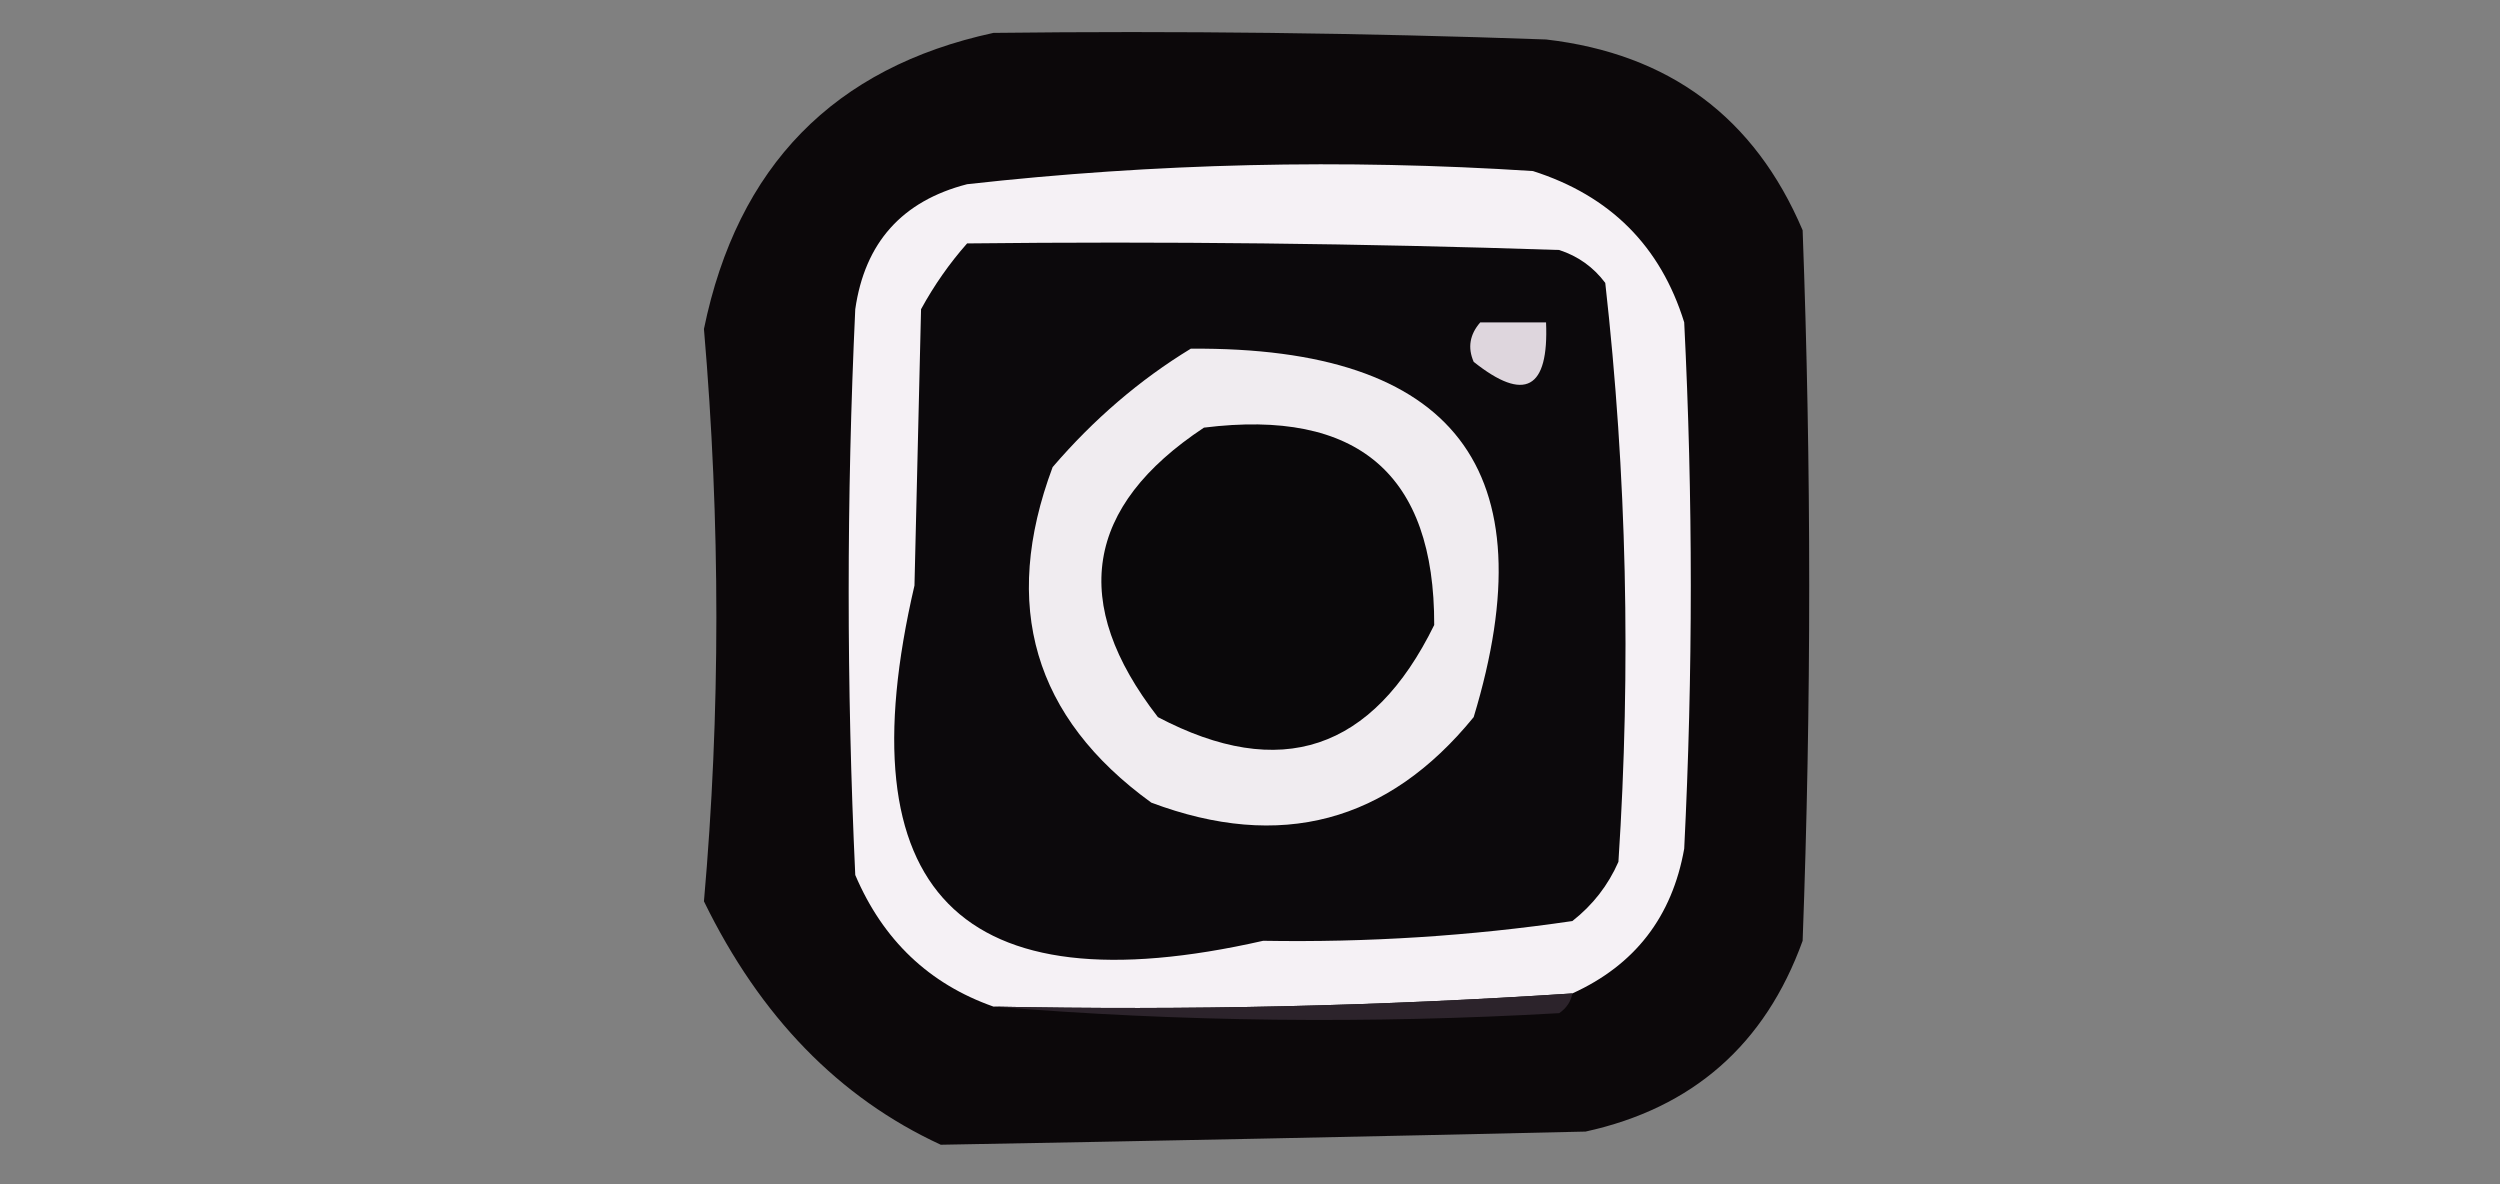 <?xml version="1.0" encoding="UTF-8"?>
<!DOCTYPE svg PUBLIC "-//W3C//DTD SVG 1.1//EN" "http://www.w3.org/Graphics/SVG/1.1/DTD/svg11.dtd">
<svg xmlns="http://www.w3.org/2000/svg" version="1.1" width="190px" height="90px" style="shape-rendering:geometricPrecision; text-rendering:geometricPrecision; image-rendering:optimizeQuality; fill-rule:evenodd; clip-rule:evenodd" xmlns:xlink="http://www.w3.org/1999/xlink">
<rect width="100%" height="100%" fill="#808080" stroke="none"/>
<g><path style="opacity:0.996" fill="#0b0709" d="M 75.5,2.5 C 89.504,2.333 103.504,2.5 117.5,3C 126.856,4.085 133.356,8.919 137,17.5C 137.667,35.5 137.667,53.5 137,71.5C 134.15,79.382 128.65,84.216 120.5,86C 104.113,86.378 87.78,86.711 71.5,87C 63.772,83.433 57.772,77.266 53.5,68.5C 54.759,54.204 54.759,39.704 53.5,25C 56.045,12.624 63.378,5.124 75.5,2.5 Z"/></g>
<g><path style="opacity:1" fill="#f5f1f5" d="M 119.5,75.5 C 104.882,76.467 90.215,76.8 75.5,76.5C 70.606,74.776 67.106,71.443 65,66.5C 64.333,52.167 64.333,37.833 65,23.5C 65.727,18.44 68.56,15.274 73.5,14C 87.778,12.403 102.111,12.07 116.5,13C 122.37,14.87 126.203,18.703 128,24.5C 128.667,37.833 128.667,51.167 128,64.5C 127.083,69.677 124.249,73.343 119.5,75.5 Z"/></g>
<g><path style="opacity:1" fill="#0c090c" d="M 73.5,18.5 C 88.504,18.333 103.504,18.5 118.5,19C 119.931,19.465 121.097,20.299 122,21.5C 123.633,36.073 123.966,50.74 123,65.5C 122.215,67.286 121.049,68.786 119.5,70C 111.766,71.136 103.932,71.636 96,71.5C 72.925,76.74 64.091,67.74 69.5,44.5C 69.667,37.5 69.833,30.5 70,23.5C 70.997,21.677 72.164,20.01 73.5,18.5 Z"/></g>
<g><path style="opacity:1" fill="#ded6dd" d="M 112.5,24.5 C 114.167,24.5 115.833,24.5 117.5,24.5C 117.716,29.587 115.882,30.587 112,27.5C 111.53,26.423 111.697,25.423 112.5,24.5 Z"/></g>
<g><path style="opacity:1" fill="#f0ecf0" d="M 90.5,26.5 C 110.544,26.346 117.711,35.679 112,54.5C 105.473,62.514 97.306,64.681 87.5,61C 78.565,54.531 76.065,46.031 80,35.5C 83.126,31.859 86.626,28.859 90.5,26.5 Z"/></g>
<g><path style="opacity:1" fill="#0a080a" d="M 91.5,32.5 C 103.196,31.045 109.03,36.045 109,47.5C 104.31,57.064 97.31,59.397 88,54.5C 81.279,45.829 82.445,38.495 91.5,32.5 Z"/></g>
<g><path style="opacity:1" fill="#2c232b" d="M 119.5,75.5 C 119.389,76.117 119.056,76.617 118.5,77C 103.994,77.828 89.661,77.661 75.5,76.5C 90.215,76.8 104.882,76.467 119.5,75.5 Z"/></g>
<g><path style="opacity:0.008" fill="#37233a" d="M 59.5,80.5 C 60.833,81.167 60.833,81.167 59.5,80.5 Z"/></g>
</svg>
